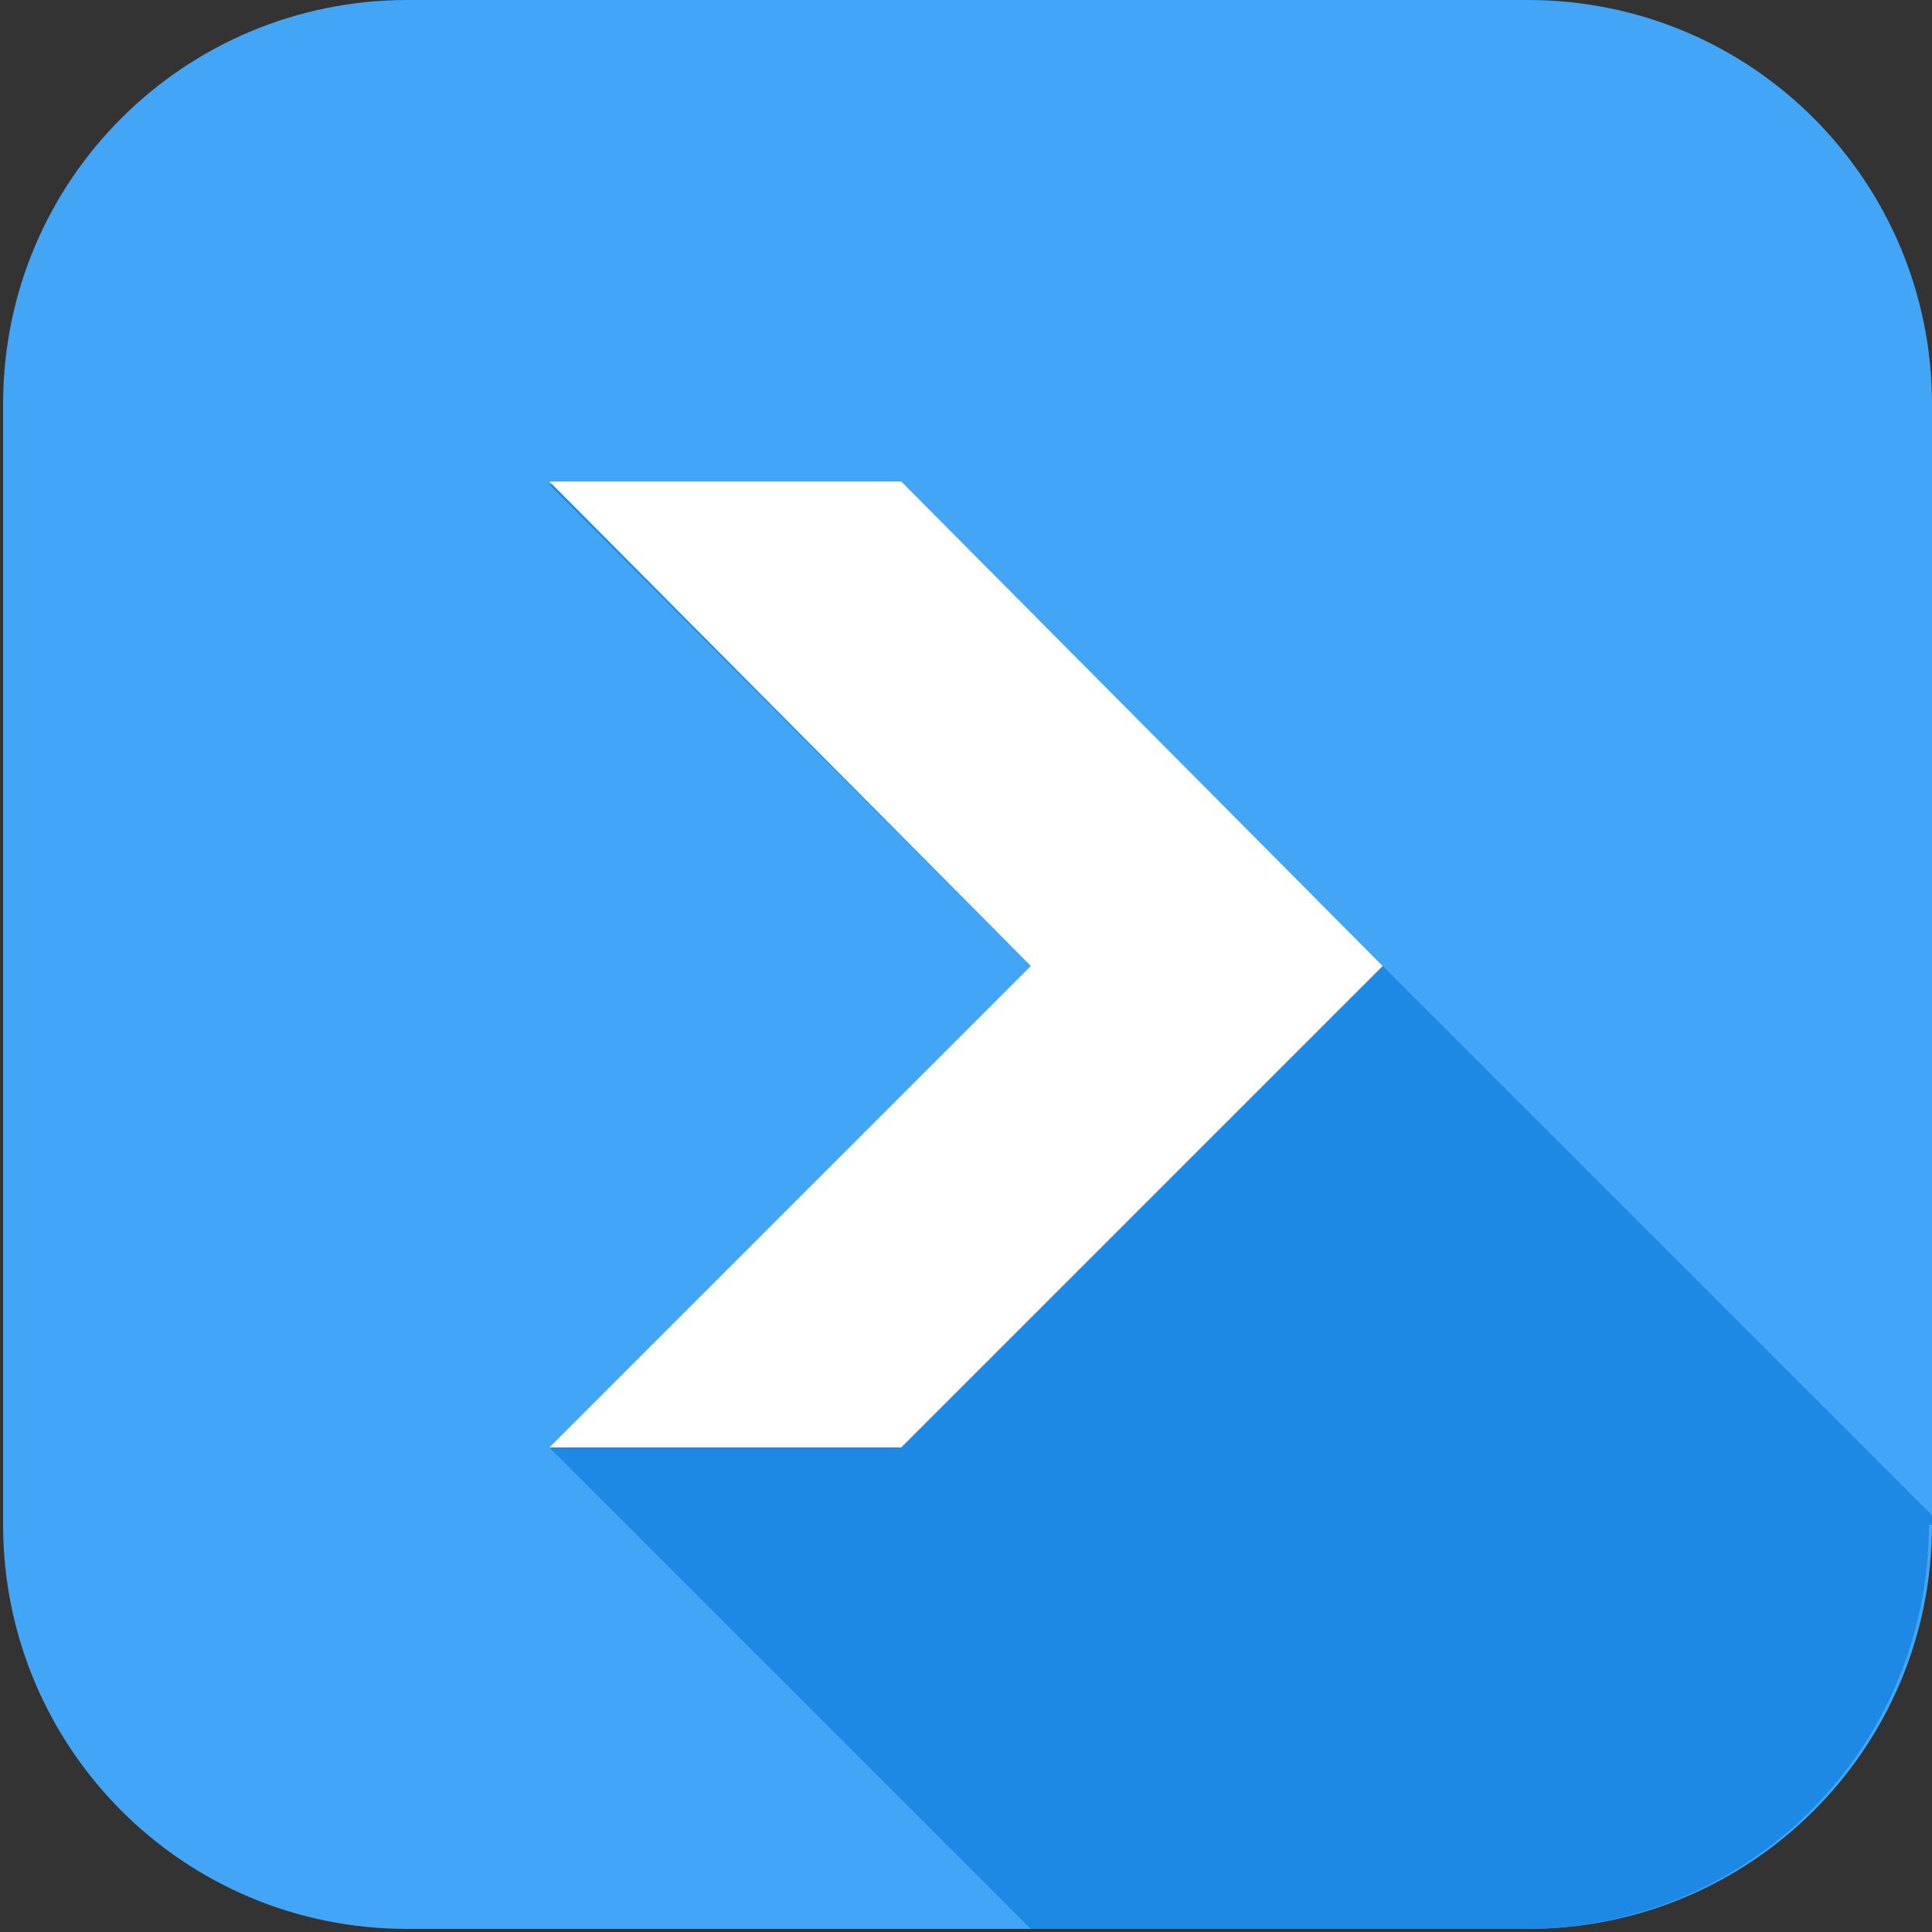 <?xml version="1.0" encoding="UTF-8"?>
<!DOCTYPE svg PUBLIC "-//W3C//DTD SVG 1.1//EN" "http://www.w3.org/Graphics/SVG/1.1/DTD/svg11.dtd">
<!-- Creator: CorelDRAW -->
<svg xmlns="http://www.w3.org/2000/svg" xml:space="preserve" width="1.971mm" height="1.971mm" version="1.1" shape-rendering="geometricPrecision" text-rendering="geometricPrecision" image-rendering="optimizeQuality" fill-rule="evenodd" clip-rule="evenodd"
viewBox="0 0 6.26 6.26"
 xmlns:xlink="http://www.w3.org/1999/xlink"
 xmlns:xodm="http://www.corel.com/coreldraw/odm/2003">
 <rect x="0" y="0" width="6.26" height="6.26" fill="#333333" stroke="none"/>
 <g id="_x0020_39">
  <g id="_1829728445056">
   <path fill="#42A5F5" fill-rule="nonzero" d="M6.26 4.94c0,0.73 -0.59,1.31 -1.31,1.31l-3.63 0c-0.73,0 -1.31,-0.59 -1.31,-1.31l0 -3.63c0,-0.73 0.59,-1.31 1.31,-1.31l3.63 0c0.73,0 1.31,0.59 1.31,1.31l0 3.63z"/>
   <path fill="#1E88E5" fill-rule="nonzero" d="M6.26 4.94l0 -0.03 -3.31 -3.31 -0.03 -0.03 -1.14 0 1.56 1.56 -1.56 1.56 1.56 1.56 1.6 0c0.73,0 1.31,-0.59 1.31,-1.31z"/>
   <polygon fill="white" fill-rule="nonzero" points="2.92,4.69 1.78,4.69 3.34,3.13 1.78,1.56 2.92,1.56 4.48,3.13 "/>
  </g>
 </g>
</svg>
